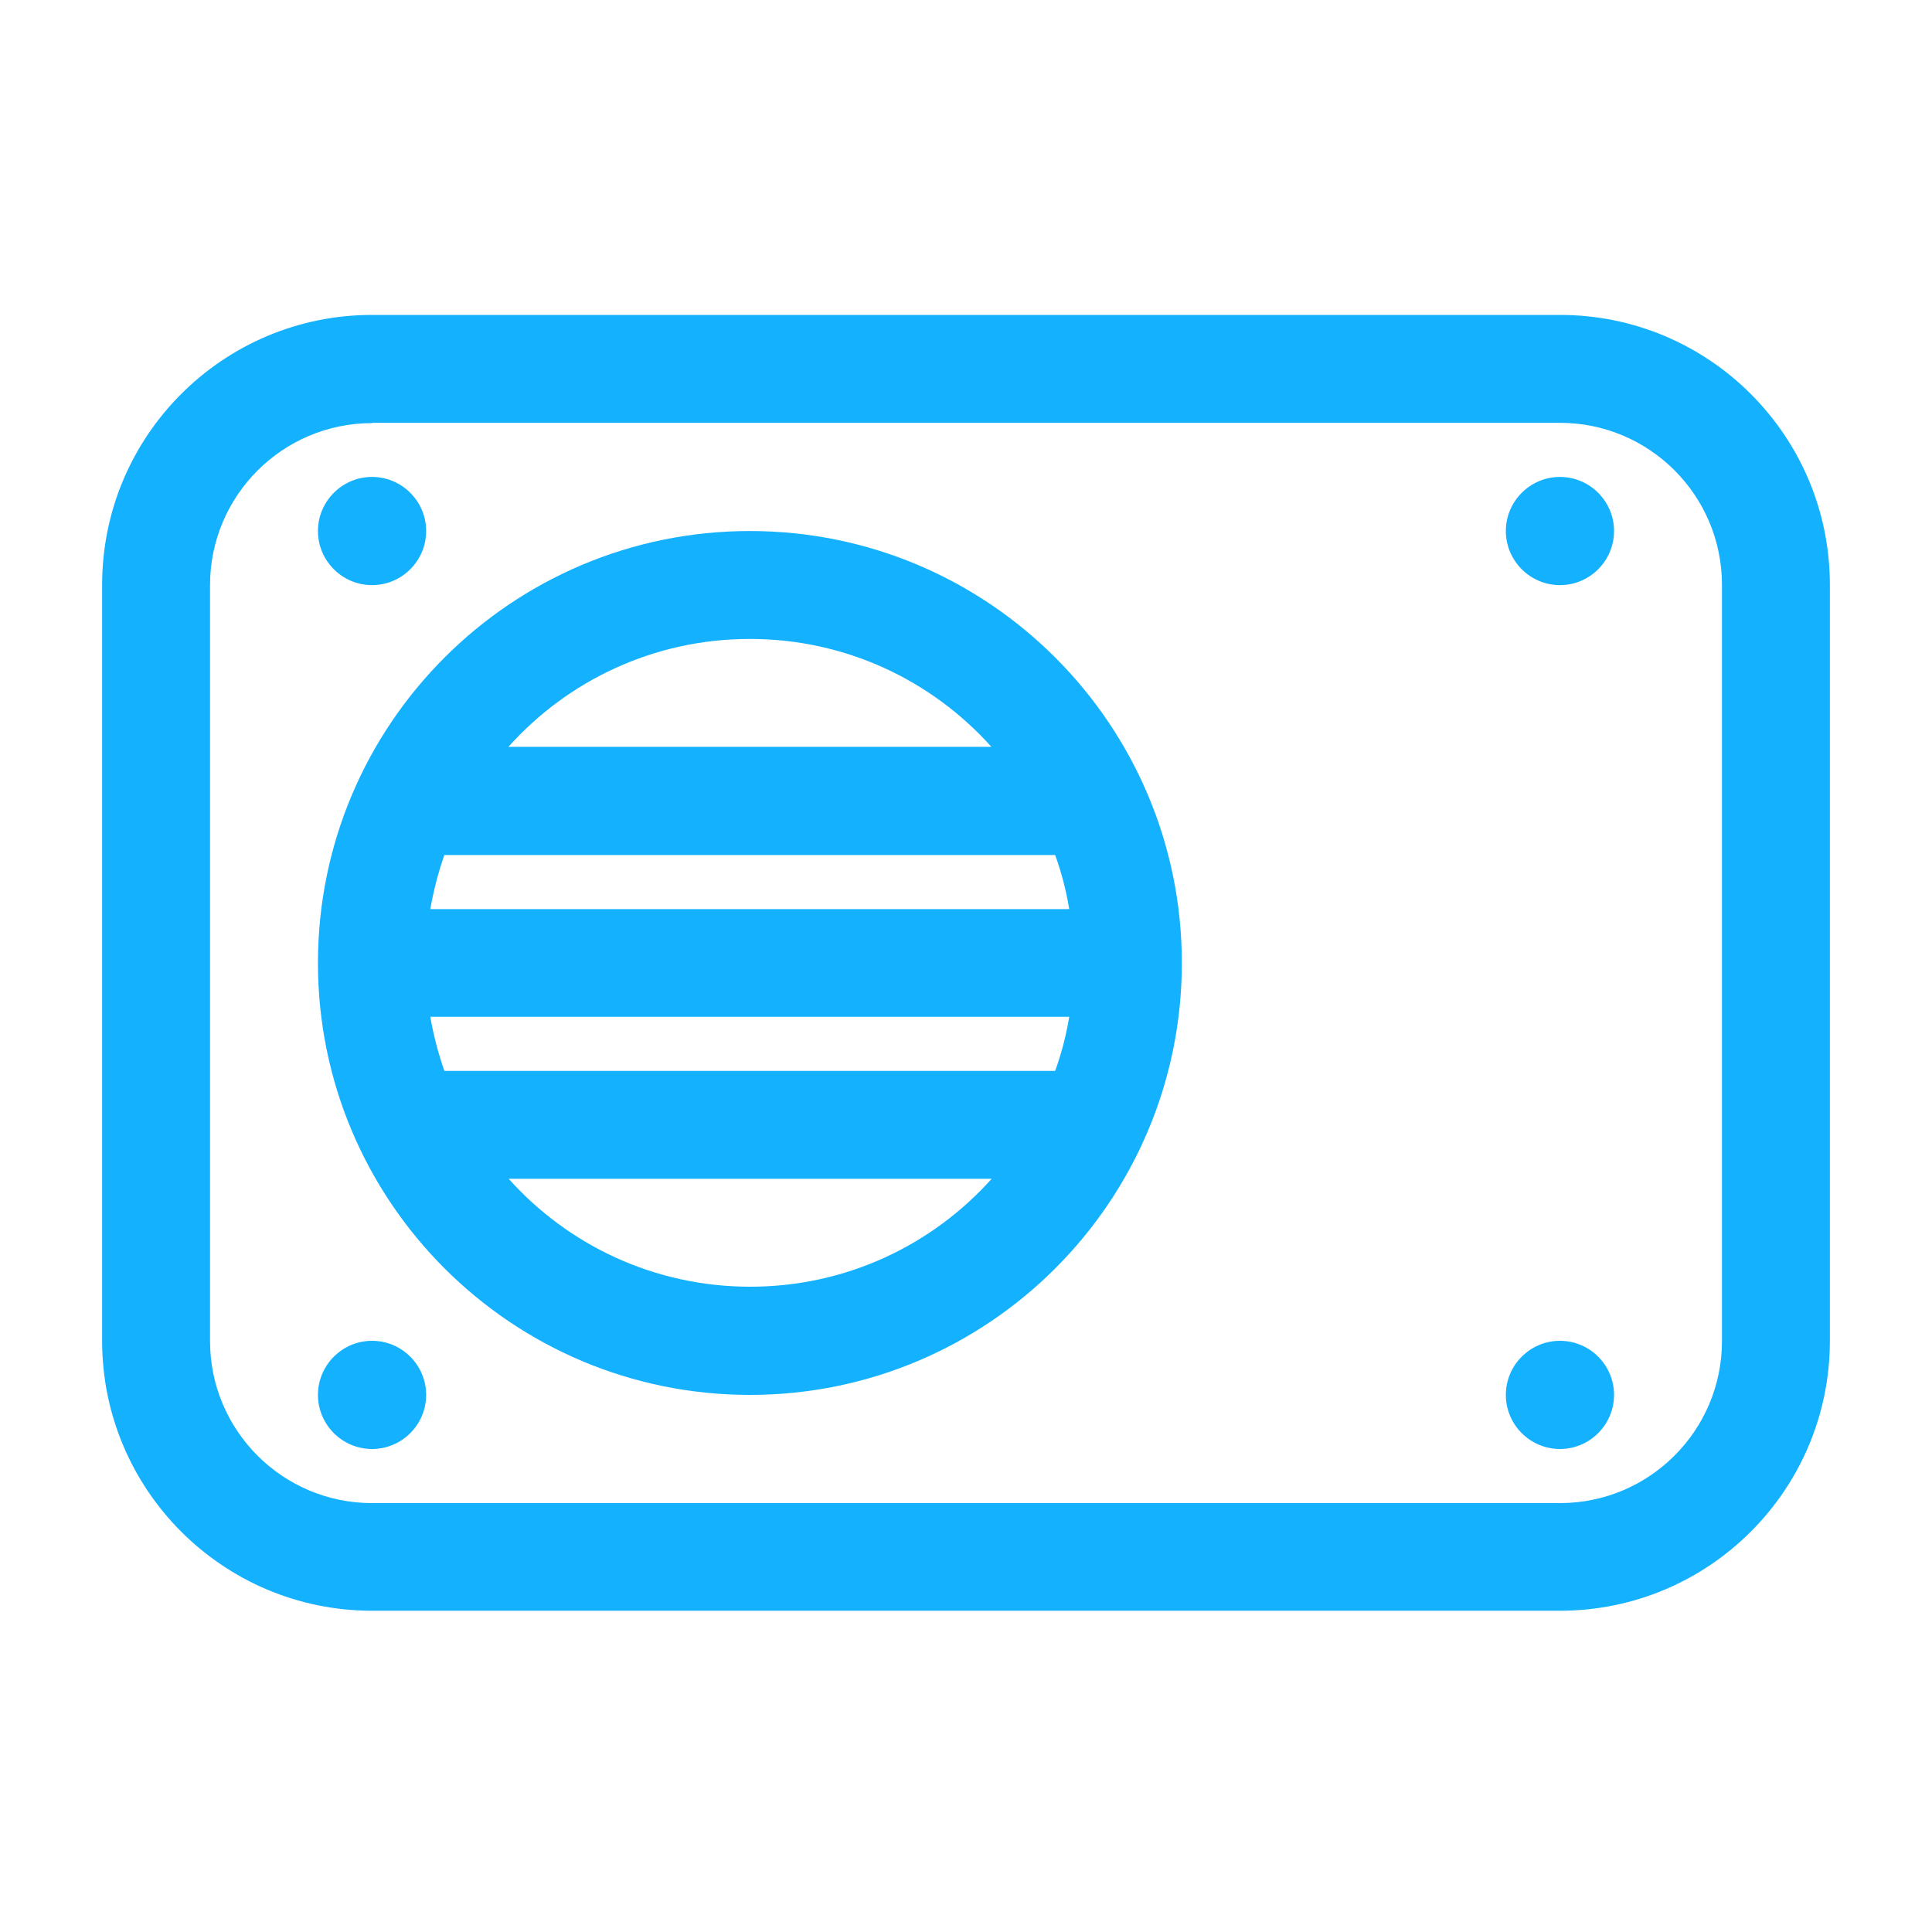 <?xml version="1.0" encoding="UTF-8"?> <!-- Generator: Adobe Illustrator 27.3.1, SVG Export Plug-In . SVG Version: 6.00 Build 0) --> <svg xmlns="http://www.w3.org/2000/svg" xmlns:xlink="http://www.w3.org/1999/xlink" id="Layer_1" x="0px" y="0px" viewBox="0 0 700 700" style="enable-background:new 0 0 700 700;" xml:space="preserve"> <style type="text/css"> .st0{fill-rule:evenodd;clip-rule:evenodd;fill:#14B1FF;} .st1{fill:#14B1FF;} </style> <g> <path class="st0" d="M115.2,348.9c0-86.4,70.1-156.5,156.5-156.5s156.5,70.1,156.5,156.5s-70.1,156.5-156.5,156.5 S115.2,435.3,115.2,348.9z M161,309.8c-2.2,6.3-3.9,12.8-5.1,19.6h231.5c-1.1-6.7-2.8-13.3-5.1-19.6H161z M161,388 c-2.2-6.3-3.9-12.8-5.1-19.6h231.5c-1.1,6.7-2.8,13.3-5.1,19.6H161z M184.3,427.1c21.5,24,52.7,39.1,87.5,39.1s66-15.1,87.5-39.1 H184.3z M359.2,270.6c-21.5-24-52.7-39.1-87.5-39.1s-66,15.1-87.5,39.1H359.2z"></path> <path class="st1" d="M154.4,192.4c0,10.8-8.8,19.6-19.6,19.6s-19.6-8.8-19.6-19.6s8.8-19.6,19.6-19.6S154.4,181.6,154.4,192.4z"></path> <path class="st1" d="M134.8,525c10.8,0,19.6-8.8,19.6-19.6s-8.8-19.6-19.6-19.6s-19.6,8.8-19.6,19.6S124,525,134.8,525z"></path> <path class="st1" d="M584.8,192.4c0,10.8-8.8,19.6-19.6,19.6c-10.8,0-19.6-8.8-19.6-19.6s8.8-19.6,19.6-19.6 C576,172.8,584.8,181.6,584.8,192.4z"></path> <path class="st1" d="M565.2,525c10.8,0,19.6-8.8,19.6-19.6s-8.8-19.6-19.6-19.6s-19.6,8.8-19.6,19.6S554.4,525,565.2,525z"></path> <path class="st0" d="M37,211.9c0-54,43.8-97.8,97.8-97.8h430.4c54,0,97.8,43.8,97.8,97.8v273.9c0,54-43.8,97.8-97.8,97.8H134.8 c-54,0-97.8-43.8-97.8-97.8L37,211.9z M134.8,153.3c-32.4,0-58.7,26.3-58.7,58.7v273.9c0,32.4,26.3,58.7,58.7,58.7h430.4 c32.4,0,58.7-26.3,58.7-58.7V211.9c0-32.4-26.3-58.7-58.7-58.7H134.8z"></path> </g> </svg> 